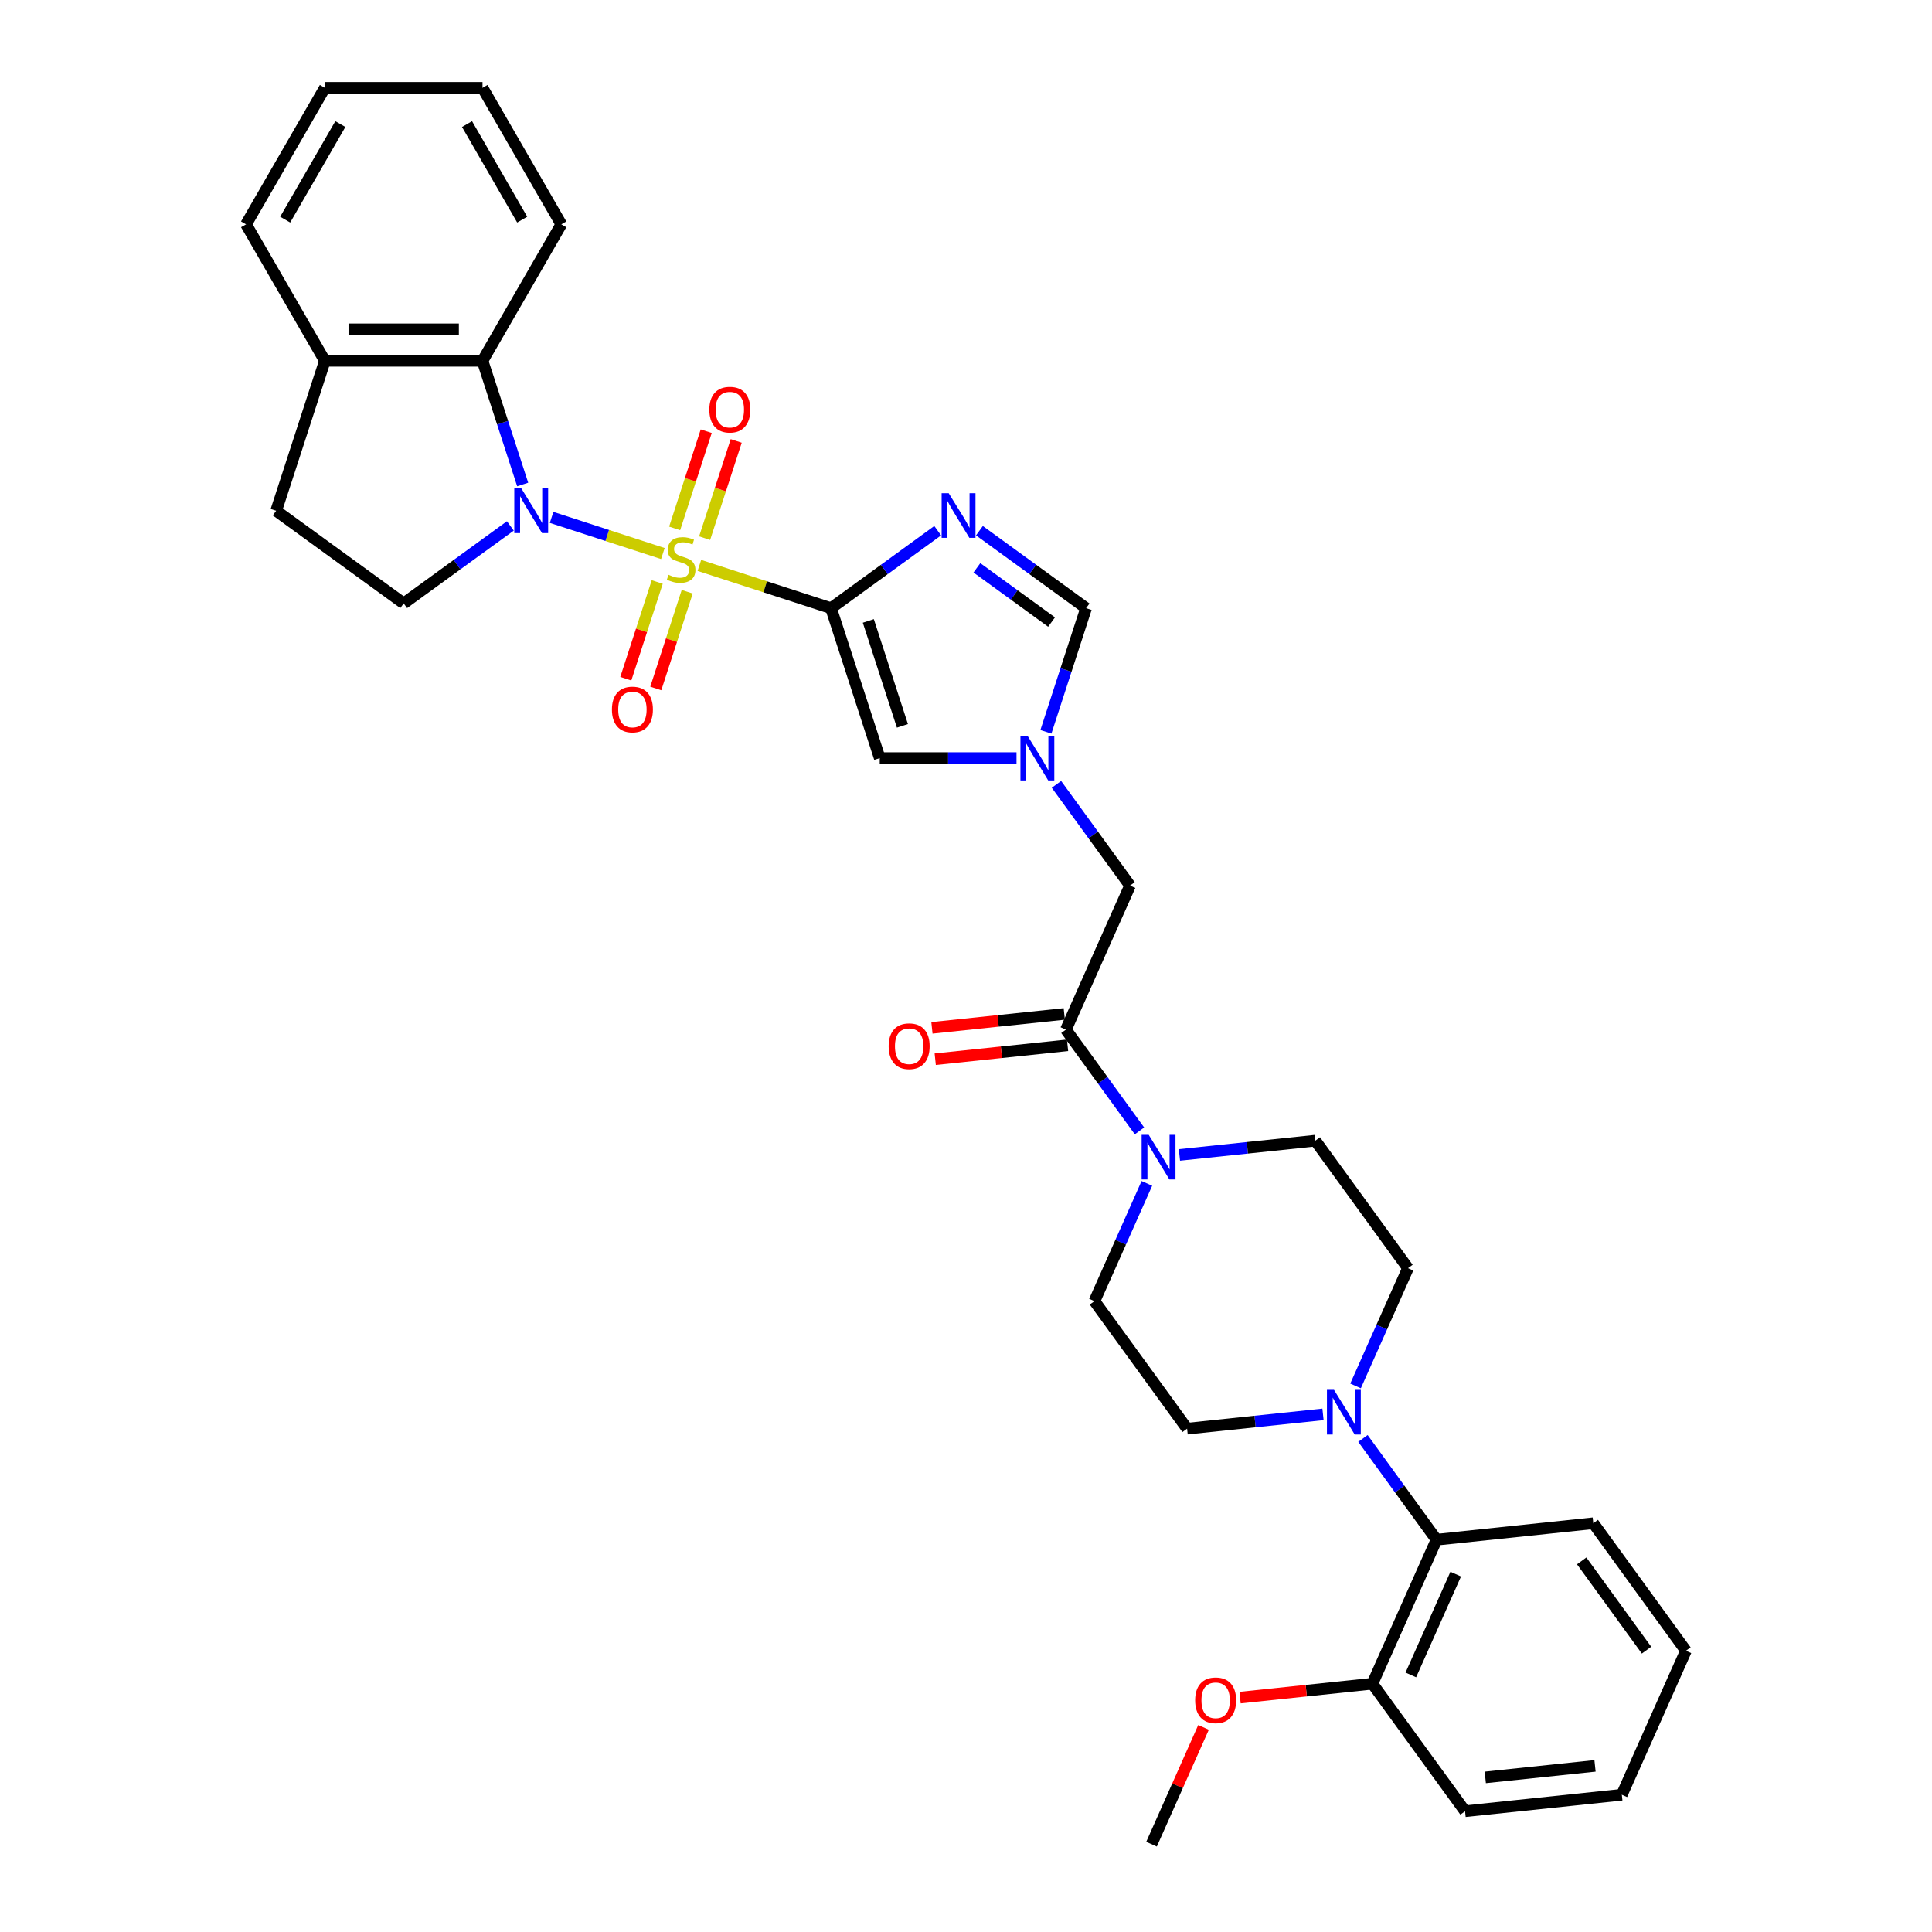<?xml version='1.0' encoding='iso-8859-1'?>
<svg version='1.1' baseProfile='full'
              xmlns='http://www.w3.org/2000/svg'
                      xmlns:rdkit='http://www.rdkit.org/xml'
                      xmlns:xlink='http://www.w3.org/1999/xlink'
                  xml:space='preserve'
width='1000px' height='1000px' viewBox='0 0 1000 1000'>
<!-- END OF HEADER -->
<rect style='opacity:1.0;fill:#FFFFFF;stroke:none' width='1000' height='1000' x='0' y='0'> </rect>
<path class='bond-0' d='M 361.998,292.646 L 396.071,303.717' style='fill:none;fill-rule:evenodd;stroke:#CCCC00;stroke-width:6px;stroke-linecap:butt;stroke-linejoin:miter;stroke-opacity:1' />
<path class='bond-0' d='M 396.071,303.717 L 430.145,314.788' style='fill:none;fill-rule:evenodd;stroke:#000000;stroke-width:6px;stroke-linecap:butt;stroke-linejoin:miter;stroke-opacity:1' />
<path class='bond-1' d='M 343.102,286.506 L 314.306,277.15' style='fill:none;fill-rule:evenodd;stroke:#CCCC00;stroke-width:6px;stroke-linecap:butt;stroke-linejoin:miter;stroke-opacity:1' />
<path class='bond-1' d='M 314.306,277.15 L 285.509,267.793' style='fill:none;fill-rule:evenodd;stroke:#0000FF;stroke-width:6px;stroke-linecap:butt;stroke-linejoin:miter;stroke-opacity:1' />
<path class='bond-11' d='M 364.715,278.537 L 372.889,253.383' style='fill:none;fill-rule:evenodd;stroke:#CCCC00;stroke-width:6px;stroke-linecap:butt;stroke-linejoin:miter;stroke-opacity:1' />
<path class='bond-11' d='M 372.889,253.383 L 381.062,228.228' style='fill:none;fill-rule:evenodd;stroke:#FF0000;stroke-width:6px;stroke-linecap:butt;stroke-linejoin:miter;stroke-opacity:1' />
<path class='bond-11' d='M 349.196,273.495 L 357.37,248.34' style='fill:none;fill-rule:evenodd;stroke:#CCCC00;stroke-width:6px;stroke-linecap:butt;stroke-linejoin:miter;stroke-opacity:1' />
<path class='bond-11' d='M 357.37,248.34 L 365.543,223.186' style='fill:none;fill-rule:evenodd;stroke:#FF0000;stroke-width:6px;stroke-linecap:butt;stroke-linejoin:miter;stroke-opacity:1' />
<path class='bond-12' d='M 340.183,301.235 L 332.05,326.267' style='fill:none;fill-rule:evenodd;stroke:#CCCC00;stroke-width:6px;stroke-linecap:butt;stroke-linejoin:miter;stroke-opacity:1' />
<path class='bond-12' d='M 332.05,326.267 L 323.916,351.3' style='fill:none;fill-rule:evenodd;stroke:#FF0000;stroke-width:6px;stroke-linecap:butt;stroke-linejoin:miter;stroke-opacity:1' />
<path class='bond-12' d='M 355.702,306.277 L 347.569,331.31' style='fill:none;fill-rule:evenodd;stroke:#CCCC00;stroke-width:6px;stroke-linecap:butt;stroke-linejoin:miter;stroke-opacity:1' />
<path class='bond-12' d='M 347.569,331.31 L 339.435,356.342' style='fill:none;fill-rule:evenodd;stroke:#FF0000;stroke-width:6px;stroke-linecap:butt;stroke-linejoin:miter;stroke-opacity:1' />
<path class='bond-2' d='M 430.145,314.788 L 457.747,294.734' style='fill:none;fill-rule:evenodd;stroke:#000000;stroke-width:6px;stroke-linecap:butt;stroke-linejoin:miter;stroke-opacity:1' />
<path class='bond-2' d='M 457.747,294.734 L 485.349,274.68' style='fill:none;fill-rule:evenodd;stroke:#0000FF;stroke-width:6px;stroke-linecap:butt;stroke-linejoin:miter;stroke-opacity:1' />
<path class='bond-3' d='M 430.145,314.788 L 455.357,392.383' style='fill:none;fill-rule:evenodd;stroke:#000000;stroke-width:6px;stroke-linecap:butt;stroke-linejoin:miter;stroke-opacity:1' />
<path class='bond-3' d='M 449.446,321.385 L 467.094,375.702' style='fill:none;fill-rule:evenodd;stroke:#000000;stroke-width:6px;stroke-linecap:butt;stroke-linejoin:miter;stroke-opacity:1' />
<path class='bond-7' d='M 270.539,250.772 L 260.141,218.77' style='fill:none;fill-rule:evenodd;stroke:#0000FF;stroke-width:6px;stroke-linecap:butt;stroke-linejoin:miter;stroke-opacity:1' />
<path class='bond-7' d='M 260.141,218.77 L 249.743,186.769' style='fill:none;fill-rule:evenodd;stroke:#000000;stroke-width:6px;stroke-linecap:butt;stroke-linejoin:miter;stroke-opacity:1' />
<path class='bond-10' d='M 264.153,272.212 L 236.551,292.266' style='fill:none;fill-rule:evenodd;stroke:#0000FF;stroke-width:6px;stroke-linecap:butt;stroke-linejoin:miter;stroke-opacity:1' />
<path class='bond-10' d='M 236.551,292.266 L 208.949,312.32' style='fill:none;fill-rule:evenodd;stroke:#000000;stroke-width:6px;stroke-linecap:butt;stroke-linejoin:miter;stroke-opacity:1' />
<path class='bond-9' d='M 506.953,274.68 L 534.555,294.734' style='fill:none;fill-rule:evenodd;stroke:#0000FF;stroke-width:6px;stroke-linecap:butt;stroke-linejoin:miter;stroke-opacity:1' />
<path class='bond-9' d='M 534.555,294.734 L 562.157,314.788' style='fill:none;fill-rule:evenodd;stroke:#000000;stroke-width:6px;stroke-linecap:butt;stroke-linejoin:miter;stroke-opacity:1' />
<path class='bond-9' d='M 505.643,293.898 L 524.964,307.936' style='fill:none;fill-rule:evenodd;stroke:#0000FF;stroke-width:6px;stroke-linecap:butt;stroke-linejoin:miter;stroke-opacity:1' />
<path class='bond-9' d='M 524.964,307.936 L 544.285,321.973' style='fill:none;fill-rule:evenodd;stroke:#000000;stroke-width:6px;stroke-linecap:butt;stroke-linejoin:miter;stroke-opacity:1' />
<path class='bond-4' d='M 455.357,392.383 L 490.75,392.383' style='fill:none;fill-rule:evenodd;stroke:#000000;stroke-width:6px;stroke-linecap:butt;stroke-linejoin:miter;stroke-opacity:1' />
<path class='bond-4' d='M 490.75,392.383 L 526.143,392.383' style='fill:none;fill-rule:evenodd;stroke:#0000FF;stroke-width:6px;stroke-linecap:butt;stroke-linejoin:miter;stroke-opacity:1' />
<path class='bond-14' d='M 546.821,405.976 L 565.861,432.183' style='fill:none;fill-rule:evenodd;stroke:#0000FF;stroke-width:6px;stroke-linecap:butt;stroke-linejoin:miter;stroke-opacity:1' />
<path class='bond-14' d='M 565.861,432.183 L 584.901,458.389' style='fill:none;fill-rule:evenodd;stroke:#000000;stroke-width:6px;stroke-linecap:butt;stroke-linejoin:miter;stroke-opacity:1' />
<path class='bond-34' d='M 541.362,378.791 L 551.759,346.789' style='fill:none;fill-rule:evenodd;stroke:#0000FF;stroke-width:6px;stroke-linecap:butt;stroke-linejoin:miter;stroke-opacity:1' />
<path class='bond-34' d='M 551.759,346.789 L 562.157,314.788' style='fill:none;fill-rule:evenodd;stroke:#000000;stroke-width:6px;stroke-linecap:butt;stroke-linejoin:miter;stroke-opacity:1' />
<path class='bond-5' d='M 589.797,585.337 L 570.757,559.131' style='fill:none;fill-rule:evenodd;stroke:#0000FF;stroke-width:6px;stroke-linecap:butt;stroke-linejoin:miter;stroke-opacity:1' />
<path class='bond-5' d='M 570.757,559.131 L 551.717,532.924' style='fill:none;fill-rule:evenodd;stroke:#000000;stroke-width:6px;stroke-linecap:butt;stroke-linejoin:miter;stroke-opacity:1' />
<path class='bond-16' d='M 593.621,612.522 L 580.054,642.993' style='fill:none;fill-rule:evenodd;stroke:#0000FF;stroke-width:6px;stroke-linecap:butt;stroke-linejoin:miter;stroke-opacity:1' />
<path class='bond-16' d='M 580.054,642.993 L 566.488,673.464' style='fill:none;fill-rule:evenodd;stroke:#000000;stroke-width:6px;stroke-linecap:butt;stroke-linejoin:miter;stroke-opacity:1' />
<path class='bond-17' d='M 610.475,597.795 L 645.645,594.098' style='fill:none;fill-rule:evenodd;stroke:#0000FF;stroke-width:6px;stroke-linecap:butt;stroke-linejoin:miter;stroke-opacity:1' />
<path class='bond-17' d='M 645.645,594.098 L 680.814,590.402' style='fill:none;fill-rule:evenodd;stroke:#000000;stroke-width:6px;stroke-linecap:butt;stroke-linejoin:miter;stroke-opacity:1' />
<path class='bond-6' d='M 551.717,532.924 L 584.901,458.389' style='fill:none;fill-rule:evenodd;stroke:#000000;stroke-width:6px;stroke-linecap:butt;stroke-linejoin:miter;stroke-opacity:1' />
<path class='bond-20' d='M 550.864,524.81 L 516.616,528.409' style='fill:none;fill-rule:evenodd;stroke:#000000;stroke-width:6px;stroke-linecap:butt;stroke-linejoin:miter;stroke-opacity:1' />
<path class='bond-20' d='M 516.616,528.409 L 482.369,532.009' style='fill:none;fill-rule:evenodd;stroke:#FF0000;stroke-width:6px;stroke-linecap:butt;stroke-linejoin:miter;stroke-opacity:1' />
<path class='bond-20' d='M 552.569,541.038 L 518.322,544.637' style='fill:none;fill-rule:evenodd;stroke:#000000;stroke-width:6px;stroke-linecap:butt;stroke-linejoin:miter;stroke-opacity:1' />
<path class='bond-20' d='M 518.322,544.637 L 484.074,548.237' style='fill:none;fill-rule:evenodd;stroke:#FF0000;stroke-width:6px;stroke-linecap:butt;stroke-linejoin:miter;stroke-opacity:1' />
<path class='bond-15' d='M 249.743,186.769 L 168.155,186.769' style='fill:none;fill-rule:evenodd;stroke:#000000;stroke-width:6px;stroke-linecap:butt;stroke-linejoin:miter;stroke-opacity:1' />
<path class='bond-15' d='M 237.505,170.452 L 180.393,170.452' style='fill:none;fill-rule:evenodd;stroke:#000000;stroke-width:6px;stroke-linecap:butt;stroke-linejoin:miter;stroke-opacity:1' />
<path class='bond-24' d='M 249.743,186.769 L 290.537,116.112' style='fill:none;fill-rule:evenodd;stroke:#000000;stroke-width:6px;stroke-linecap:butt;stroke-linejoin:miter;stroke-opacity:1' />
<path class='bond-8' d='M 701.637,717.35 L 715.204,686.879' style='fill:none;fill-rule:evenodd;stroke:#0000FF;stroke-width:6px;stroke-linecap:butt;stroke-linejoin:miter;stroke-opacity:1' />
<path class='bond-8' d='M 715.204,686.879 L 728.77,656.408' style='fill:none;fill-rule:evenodd;stroke:#000000;stroke-width:6px;stroke-linecap:butt;stroke-linejoin:miter;stroke-opacity:1' />
<path class='bond-13' d='M 705.461,744.535 L 724.501,770.742' style='fill:none;fill-rule:evenodd;stroke:#0000FF;stroke-width:6px;stroke-linecap:butt;stroke-linejoin:miter;stroke-opacity:1' />
<path class='bond-13' d='M 724.501,770.742 L 743.542,796.948' style='fill:none;fill-rule:evenodd;stroke:#000000;stroke-width:6px;stroke-linecap:butt;stroke-linejoin:miter;stroke-opacity:1' />
<path class='bond-36' d='M 684.783,732.078 L 649.614,735.774' style='fill:none;fill-rule:evenodd;stroke:#0000FF;stroke-width:6px;stroke-linecap:butt;stroke-linejoin:miter;stroke-opacity:1' />
<path class='bond-36' d='M 649.614,735.774 L 614.444,739.47' style='fill:none;fill-rule:evenodd;stroke:#000000;stroke-width:6px;stroke-linecap:butt;stroke-linejoin:miter;stroke-opacity:1' />
<path class='bond-21' d='M 208.949,312.32 L 142.943,264.364' style='fill:none;fill-rule:evenodd;stroke:#000000;stroke-width:6px;stroke-linecap:butt;stroke-linejoin:miter;stroke-opacity:1' />
<path class='bond-22' d='M 743.542,796.948 L 710.357,871.483' style='fill:none;fill-rule:evenodd;stroke:#000000;stroke-width:6px;stroke-linecap:butt;stroke-linejoin:miter;stroke-opacity:1' />
<path class='bond-22' d='M 753.471,814.765 L 730.241,866.94' style='fill:none;fill-rule:evenodd;stroke:#000000;stroke-width:6px;stroke-linecap:butt;stroke-linejoin:miter;stroke-opacity:1' />
<path class='bond-25' d='M 743.542,796.948 L 824.683,788.42' style='fill:none;fill-rule:evenodd;stroke:#000000;stroke-width:6px;stroke-linecap:butt;stroke-linejoin:miter;stroke-opacity:1' />
<path class='bond-26' d='M 168.155,186.769 L 127.361,116.112' style='fill:none;fill-rule:evenodd;stroke:#000000;stroke-width:6px;stroke-linecap:butt;stroke-linejoin:miter;stroke-opacity:1' />
<path class='bond-33' d='M 168.155,186.769 L 142.943,264.364' style='fill:none;fill-rule:evenodd;stroke:#000000;stroke-width:6px;stroke-linecap:butt;stroke-linejoin:miter;stroke-opacity:1' />
<path class='bond-18' d='M 566.488,673.464 L 614.444,739.47' style='fill:none;fill-rule:evenodd;stroke:#000000;stroke-width:6px;stroke-linecap:butt;stroke-linejoin:miter;stroke-opacity:1' />
<path class='bond-19' d='M 680.814,590.402 L 728.77,656.408' style='fill:none;fill-rule:evenodd;stroke:#000000;stroke-width:6px;stroke-linecap:butt;stroke-linejoin:miter;stroke-opacity:1' />
<path class='bond-23' d='M 710.357,871.483 L 676.109,875.082' style='fill:none;fill-rule:evenodd;stroke:#000000;stroke-width:6px;stroke-linecap:butt;stroke-linejoin:miter;stroke-opacity:1' />
<path class='bond-23' d='M 676.109,875.082 L 641.862,878.682' style='fill:none;fill-rule:evenodd;stroke:#FF0000;stroke-width:6px;stroke-linecap:butt;stroke-linejoin:miter;stroke-opacity:1' />
<path class='bond-27' d='M 710.357,871.483 L 758.313,937.489' style='fill:none;fill-rule:evenodd;stroke:#000000;stroke-width:6px;stroke-linecap:butt;stroke-linejoin:miter;stroke-opacity:1' />
<path class='bond-28' d='M 622.946,894.093 L 609.488,924.319' style='fill:none;fill-rule:evenodd;stroke:#FF0000;stroke-width:6px;stroke-linecap:butt;stroke-linejoin:miter;stroke-opacity:1' />
<path class='bond-28' d='M 609.488,924.319 L 596.031,954.545' style='fill:none;fill-rule:evenodd;stroke:#000000;stroke-width:6px;stroke-linecap:butt;stroke-linejoin:miter;stroke-opacity:1' />
<path class='bond-29' d='M 290.537,116.112 L 249.743,45.455' style='fill:none;fill-rule:evenodd;stroke:#000000;stroke-width:6px;stroke-linecap:butt;stroke-linejoin:miter;stroke-opacity:1' />
<path class='bond-29' d='M 270.287,113.672 L 241.731,64.212' style='fill:none;fill-rule:evenodd;stroke:#000000;stroke-width:6px;stroke-linecap:butt;stroke-linejoin:miter;stroke-opacity:1' />
<path class='bond-30' d='M 824.683,788.42 L 872.639,854.426' style='fill:none;fill-rule:evenodd;stroke:#000000;stroke-width:6px;stroke-linecap:butt;stroke-linejoin:miter;stroke-opacity:1' />
<path class='bond-30' d='M 818.675,807.912 L 852.244,854.117' style='fill:none;fill-rule:evenodd;stroke:#000000;stroke-width:6px;stroke-linecap:butt;stroke-linejoin:miter;stroke-opacity:1' />
<path class='bond-35' d='M 127.361,116.112 L 168.155,45.455' style='fill:none;fill-rule:evenodd;stroke:#000000;stroke-width:6px;stroke-linecap:butt;stroke-linejoin:miter;stroke-opacity:1' />
<path class='bond-35' d='M 147.612,113.672 L 176.167,64.212' style='fill:none;fill-rule:evenodd;stroke:#000000;stroke-width:6px;stroke-linecap:butt;stroke-linejoin:miter;stroke-opacity:1' />
<path class='bond-37' d='M 758.313,937.489 L 839.454,928.961' style='fill:none;fill-rule:evenodd;stroke:#000000;stroke-width:6px;stroke-linecap:butt;stroke-linejoin:miter;stroke-opacity:1' />
<path class='bond-37' d='M 768.779,919.981 L 825.577,914.012' style='fill:none;fill-rule:evenodd;stroke:#000000;stroke-width:6px;stroke-linecap:butt;stroke-linejoin:miter;stroke-opacity:1' />
<path class='bond-31' d='M 249.743,45.455 L 168.155,45.455' style='fill:none;fill-rule:evenodd;stroke:#000000;stroke-width:6px;stroke-linecap:butt;stroke-linejoin:miter;stroke-opacity:1' />
<path class='bond-32' d='M 872.639,854.426 L 839.454,928.961' style='fill:none;fill-rule:evenodd;stroke:#000000;stroke-width:6px;stroke-linecap:butt;stroke-linejoin:miter;stroke-opacity:1' />
<path  class='atom-0' d='M 346.023 297.507
Q 346.284 297.604, 347.361 298.061
Q 348.438 298.518, 349.613 298.812
Q 350.82 299.073, 351.995 299.073
Q 354.182 299.073, 355.455 298.029
Q 356.727 296.952, 356.727 295.092
Q 356.727 293.819, 356.075 293.036
Q 355.455 292.252, 354.476 291.828
Q 353.496 291.404, 351.865 290.914
Q 349.809 290.294, 348.569 289.707
Q 347.361 289.119, 346.48 287.879
Q 345.631 286.639, 345.631 284.55
Q 345.631 281.646, 347.59 279.851
Q 349.58 278.056, 353.496 278.056
Q 356.173 278.056, 359.208 279.329
L 358.457 281.842
Q 355.683 280.699, 353.594 280.699
Q 351.343 280.699, 350.102 281.646
Q 348.862 282.56, 348.895 284.159
Q 348.895 285.399, 349.515 286.15
Q 350.168 286.9, 351.081 287.324
Q 352.028 287.749, 353.594 288.238
Q 355.683 288.891, 356.923 289.544
Q 358.163 290.196, 359.044 291.534
Q 359.958 292.84, 359.958 295.092
Q 359.958 298.29, 357.804 300.019
Q 355.683 301.717, 352.126 301.717
Q 350.07 301.717, 348.503 301.26
Q 346.969 300.835, 345.142 300.085
L 346.023 297.507
' fill='#CCCC00'/>
<path  class='atom-2' d='M 269.848 252.811
L 277.419 265.049
Q 278.17 266.257, 279.377 268.444
Q 280.585 270.63, 280.65 270.761
L 280.65 252.811
L 283.718 252.811
L 283.718 275.917
L 280.552 275.917
L 272.426 262.537
Q 271.48 260.97, 270.468 259.175
Q 269.489 257.38, 269.195 256.825
L 269.195 275.917
L 266.193 275.917
L 266.193 252.811
L 269.848 252.811
' fill='#0000FF'/>
<path  class='atom-3' d='M 491.044 255.279
L 498.615 267.517
Q 499.366 268.725, 500.573 270.911
Q 501.781 273.098, 501.846 273.229
L 501.846 255.279
L 504.914 255.279
L 504.914 278.385
L 501.748 278.385
L 493.622 265.004
Q 492.675 263.438, 491.664 261.643
Q 490.685 259.848, 490.391 259.293
L 490.391 278.385
L 487.389 278.385
L 487.389 255.279
L 491.044 255.279
' fill='#0000FF'/>
<path  class='atom-5' d='M 531.838 380.83
L 539.409 393.069
Q 540.16 394.276, 541.367 396.463
Q 542.575 398.649, 542.64 398.78
L 542.64 380.83
L 545.708 380.83
L 545.708 403.936
L 542.542 403.936
L 534.416 390.556
Q 533.469 388.989, 532.458 387.194
Q 531.479 385.399, 531.185 384.844
L 531.185 403.936
L 528.183 403.936
L 528.183 380.83
L 531.838 380.83
' fill='#0000FF'/>
<path  class='atom-6' d='M 594.565 587.377
L 602.137 599.615
Q 602.887 600.823, 604.095 603.009
Q 605.302 605.196, 605.368 605.326
L 605.368 587.377
L 608.435 587.377
L 608.435 610.483
L 605.27 610.483
L 597.144 597.102
Q 596.197 595.536, 595.185 593.741
Q 594.206 591.946, 593.913 591.391
L 593.913 610.483
L 590.91 610.483
L 590.91 587.377
L 594.565 587.377
' fill='#0000FF'/>
<path  class='atom-9' d='M 690.478 719.389
L 698.049 731.628
Q 698.8 732.835, 700.007 735.022
Q 701.215 737.208, 701.28 737.339
L 701.28 719.389
L 704.348 719.389
L 704.348 742.495
L 701.182 742.495
L 693.056 729.115
Q 692.11 727.548, 691.098 725.753
Q 690.119 723.958, 689.825 723.403
L 689.825 742.495
L 686.823 742.495
L 686.823 719.389
L 690.478 719.389
' fill='#0000FF'/>
<path  class='atom-12' d='M 367.156 212.047
Q 367.156 206.499, 369.897 203.398
Q 372.638 200.298, 377.762 200.298
Q 382.886 200.298, 385.627 203.398
Q 388.369 206.499, 388.369 212.047
Q 388.369 217.66, 385.595 220.858
Q 382.821 224.024, 377.762 224.024
Q 372.671 224.024, 369.897 220.858
Q 367.156 217.693, 367.156 212.047
M 377.762 221.413
Q 381.287 221.413, 383.18 219.063
Q 385.105 216.681, 385.105 212.047
Q 385.105 207.51, 383.18 205.226
Q 381.287 202.909, 377.762 202.909
Q 374.238 202.909, 372.312 205.193
Q 370.419 207.478, 370.419 212.047
Q 370.419 216.713, 372.312 219.063
Q 374.238 221.413, 377.762 221.413
' fill='#FF0000'/>
<path  class='atom-13' d='M 316.732 367.236
Q 316.732 361.688, 319.473 358.588
Q 322.214 355.488, 327.338 355.488
Q 332.462 355.488, 335.203 358.588
Q 337.944 361.688, 337.944 367.236
Q 337.944 372.85, 335.17 376.048
Q 332.396 379.213, 327.338 379.213
Q 322.247 379.213, 319.473 376.048
Q 316.732 372.882, 316.732 367.236
M 327.338 376.603
Q 330.863 376.603, 332.755 374.253
Q 334.681 371.871, 334.681 367.236
Q 334.681 362.7, 332.755 360.416
Q 330.863 358.099, 327.338 358.099
Q 323.813 358.099, 321.888 360.383
Q 319.995 362.667, 319.995 367.236
Q 319.995 371.903, 321.888 374.253
Q 323.813 376.603, 327.338 376.603
' fill='#FF0000'/>
<path  class='atom-21' d='M 459.969 541.517
Q 459.969 535.969, 462.71 532.869
Q 465.452 529.769, 470.575 529.769
Q 475.699 529.769, 478.441 532.869
Q 481.182 535.969, 481.182 541.517
Q 481.182 547.131, 478.408 550.329
Q 475.634 553.494, 470.575 553.494
Q 465.484 553.494, 462.71 550.329
Q 459.969 547.163, 459.969 541.517
M 470.575 550.884
Q 474.1 550.884, 475.993 548.534
Q 477.918 546.152, 477.918 541.517
Q 477.918 536.981, 475.993 534.697
Q 474.1 532.379, 470.575 532.379
Q 467.051 532.379, 465.125 534.664
Q 463.232 536.948, 463.232 541.517
Q 463.232 546.184, 465.125 548.534
Q 467.051 550.884, 470.575 550.884
' fill='#FF0000'/>
<path  class='atom-24' d='M 618.609 880.076
Q 618.609 874.528, 621.351 871.428
Q 624.092 868.328, 629.216 868.328
Q 634.339 868.328, 637.081 871.428
Q 639.822 874.528, 639.822 880.076
Q 639.822 885.69, 637.048 888.888
Q 634.274 892.053, 629.216 892.053
Q 624.125 892.053, 621.351 888.888
Q 618.609 885.722, 618.609 880.076
M 629.216 889.443
Q 632.74 889.443, 634.633 887.093
Q 636.559 884.711, 636.559 880.076
Q 636.559 875.54, 634.633 873.256
Q 632.74 870.938, 629.216 870.938
Q 625.691 870.938, 623.766 873.223
Q 621.873 875.507, 621.873 880.076
Q 621.873 884.743, 623.766 887.093
Q 625.691 889.443, 629.216 889.443
' fill='#FF0000'/>
</svg>
